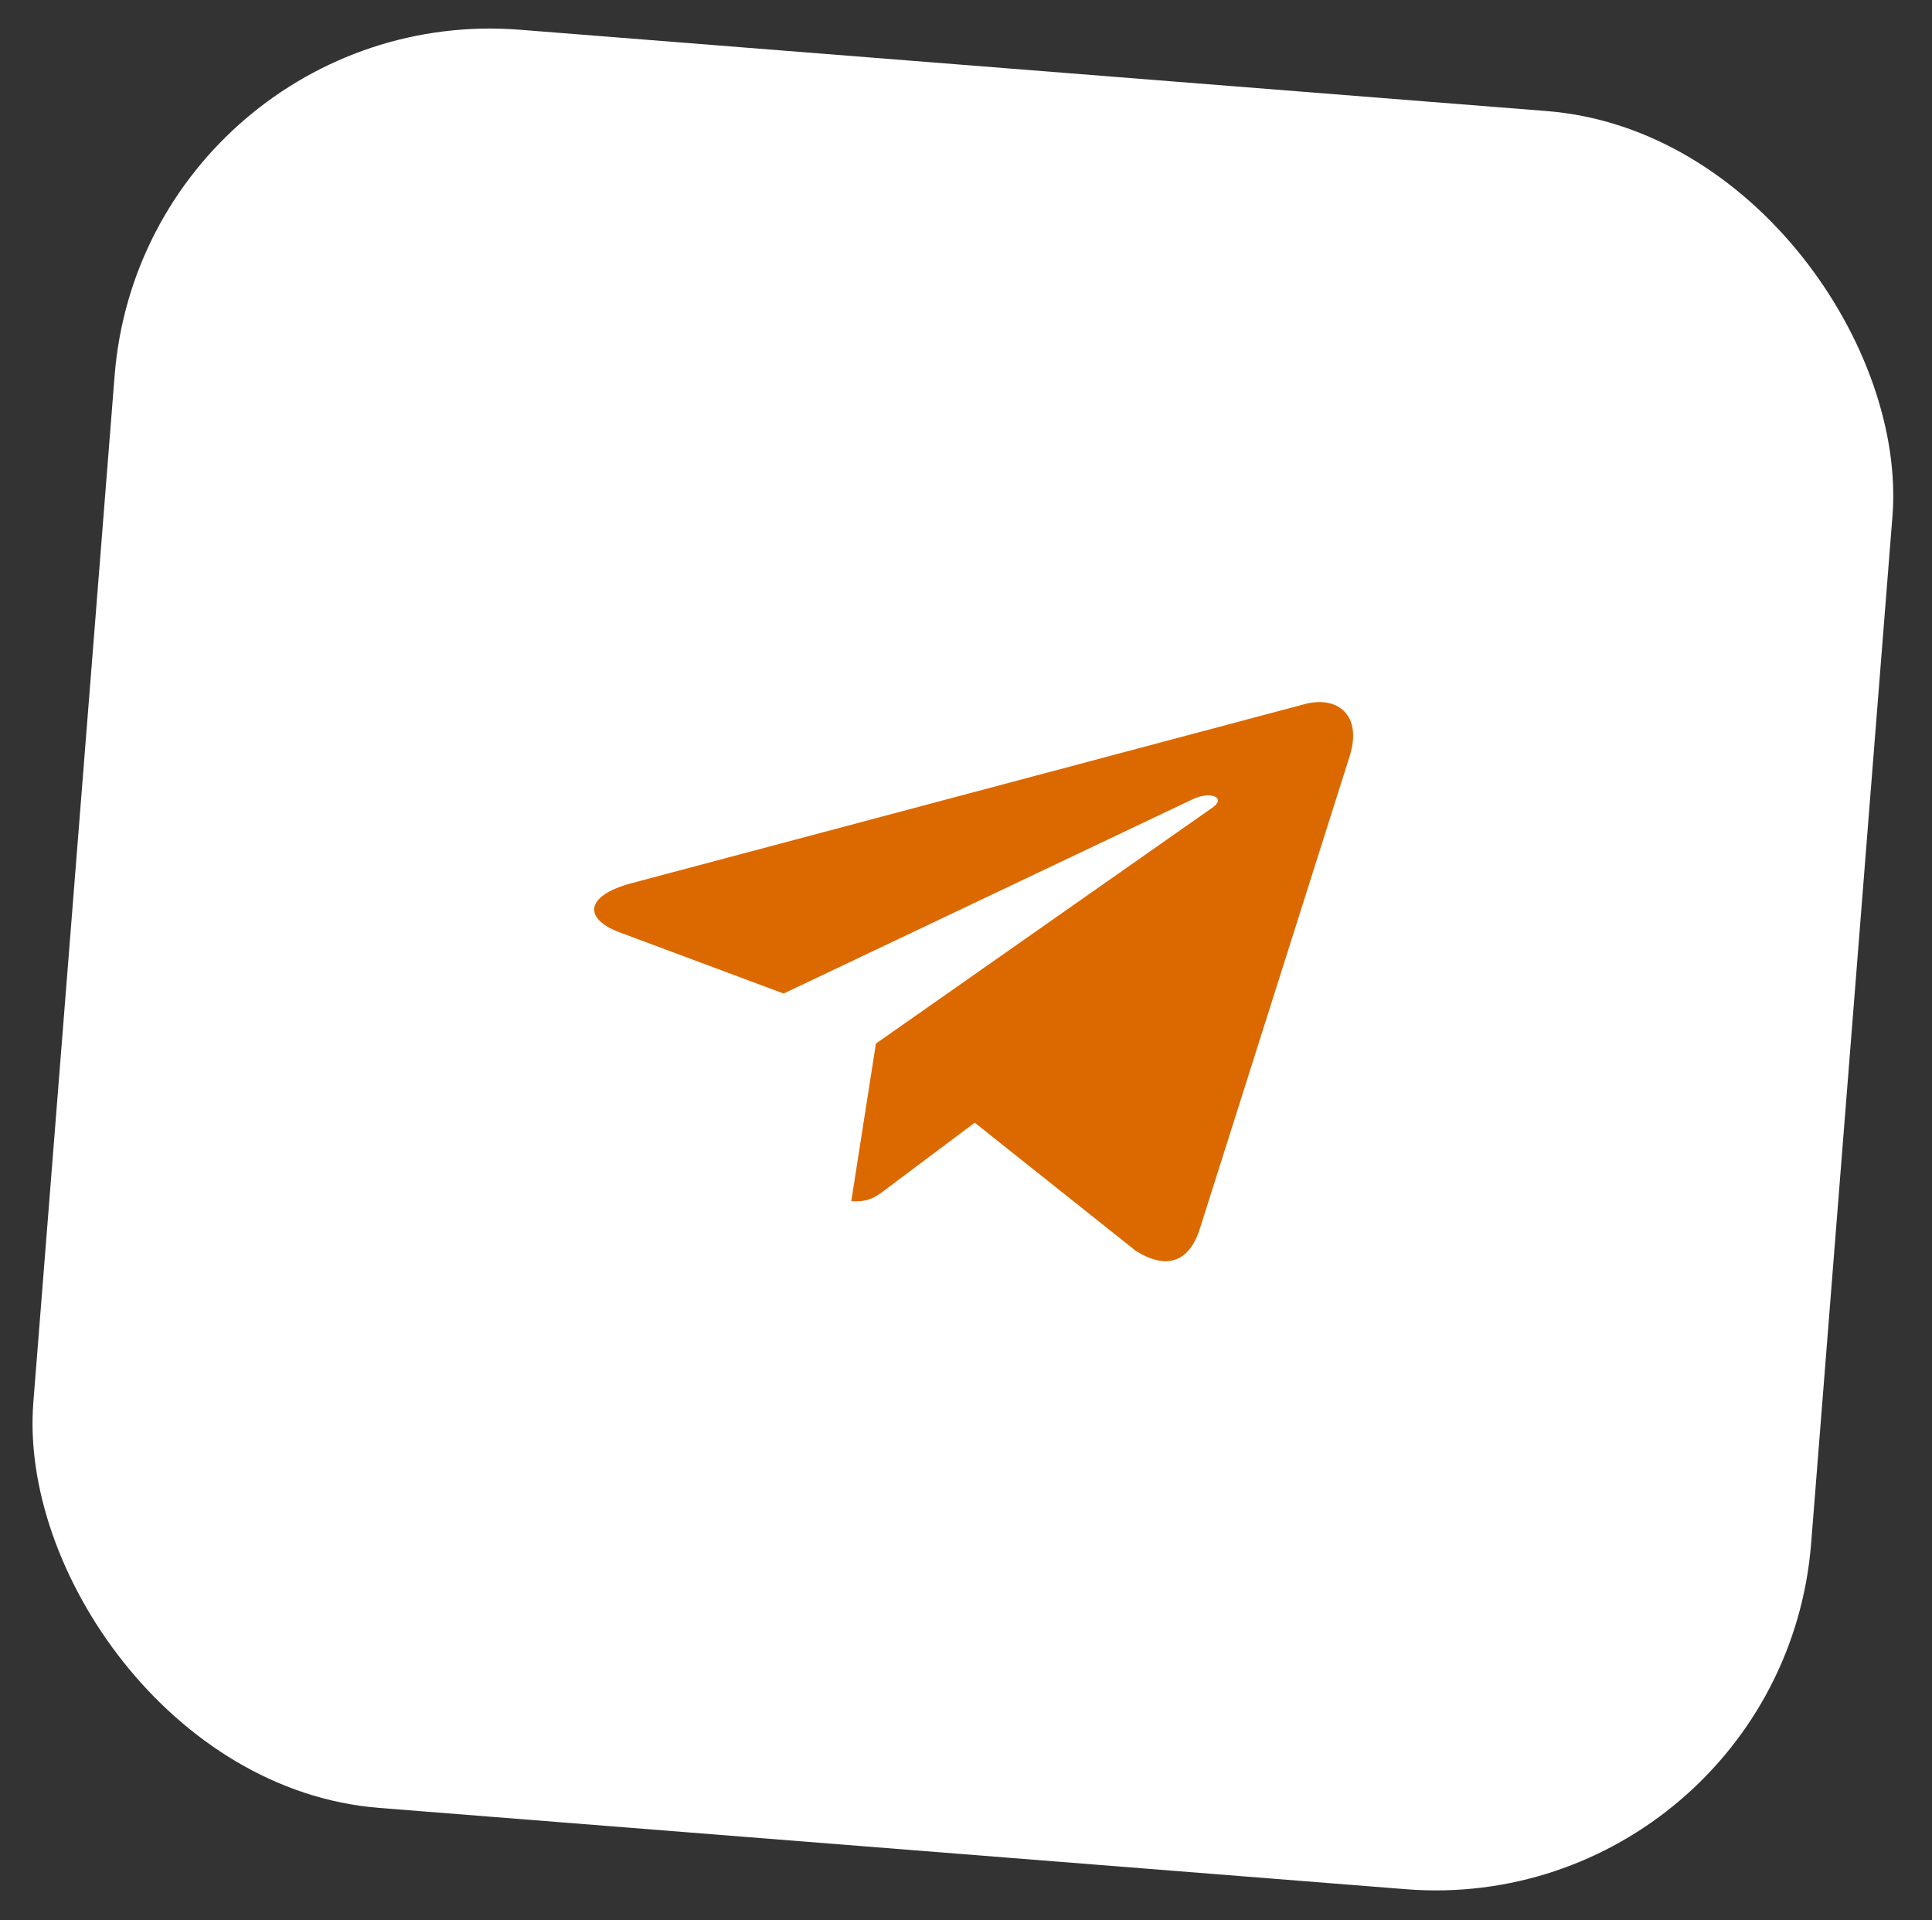 <?xml version="1.0" encoding="UTF-8"?> <svg xmlns="http://www.w3.org/2000/svg" width="156" height="155" viewBox="0 0 156 155" fill="none"><rect x="0" y="0" width="156" height="155" fill="#333333" stroke="none"/> <rect x="11.656" width="144" height="144" rx="30.422" transform="rotate(4.527 11.656 0)" fill="white"></rect> <path d="M50.944 71.314L105.469 56.811C107.995 56.193 110.038 57.725 108.97 61.066L108.975 61.063L96.863 99.257C95.975 101.963 94.13 102.492 91.725 100.994L78.705 90.635L71.608 95.954C70.821 96.567 70.158 97.084 68.736 96.972L70.726 84.249L97.884 65.209C99.064 64.404 97.747 63.793 96.214 64.566L63.277 80.209L50.004 75.26C47.124 74.171 47.206 72.326 50.944 71.314V71.314Z" fill="#DB6900"></path> </svg> 